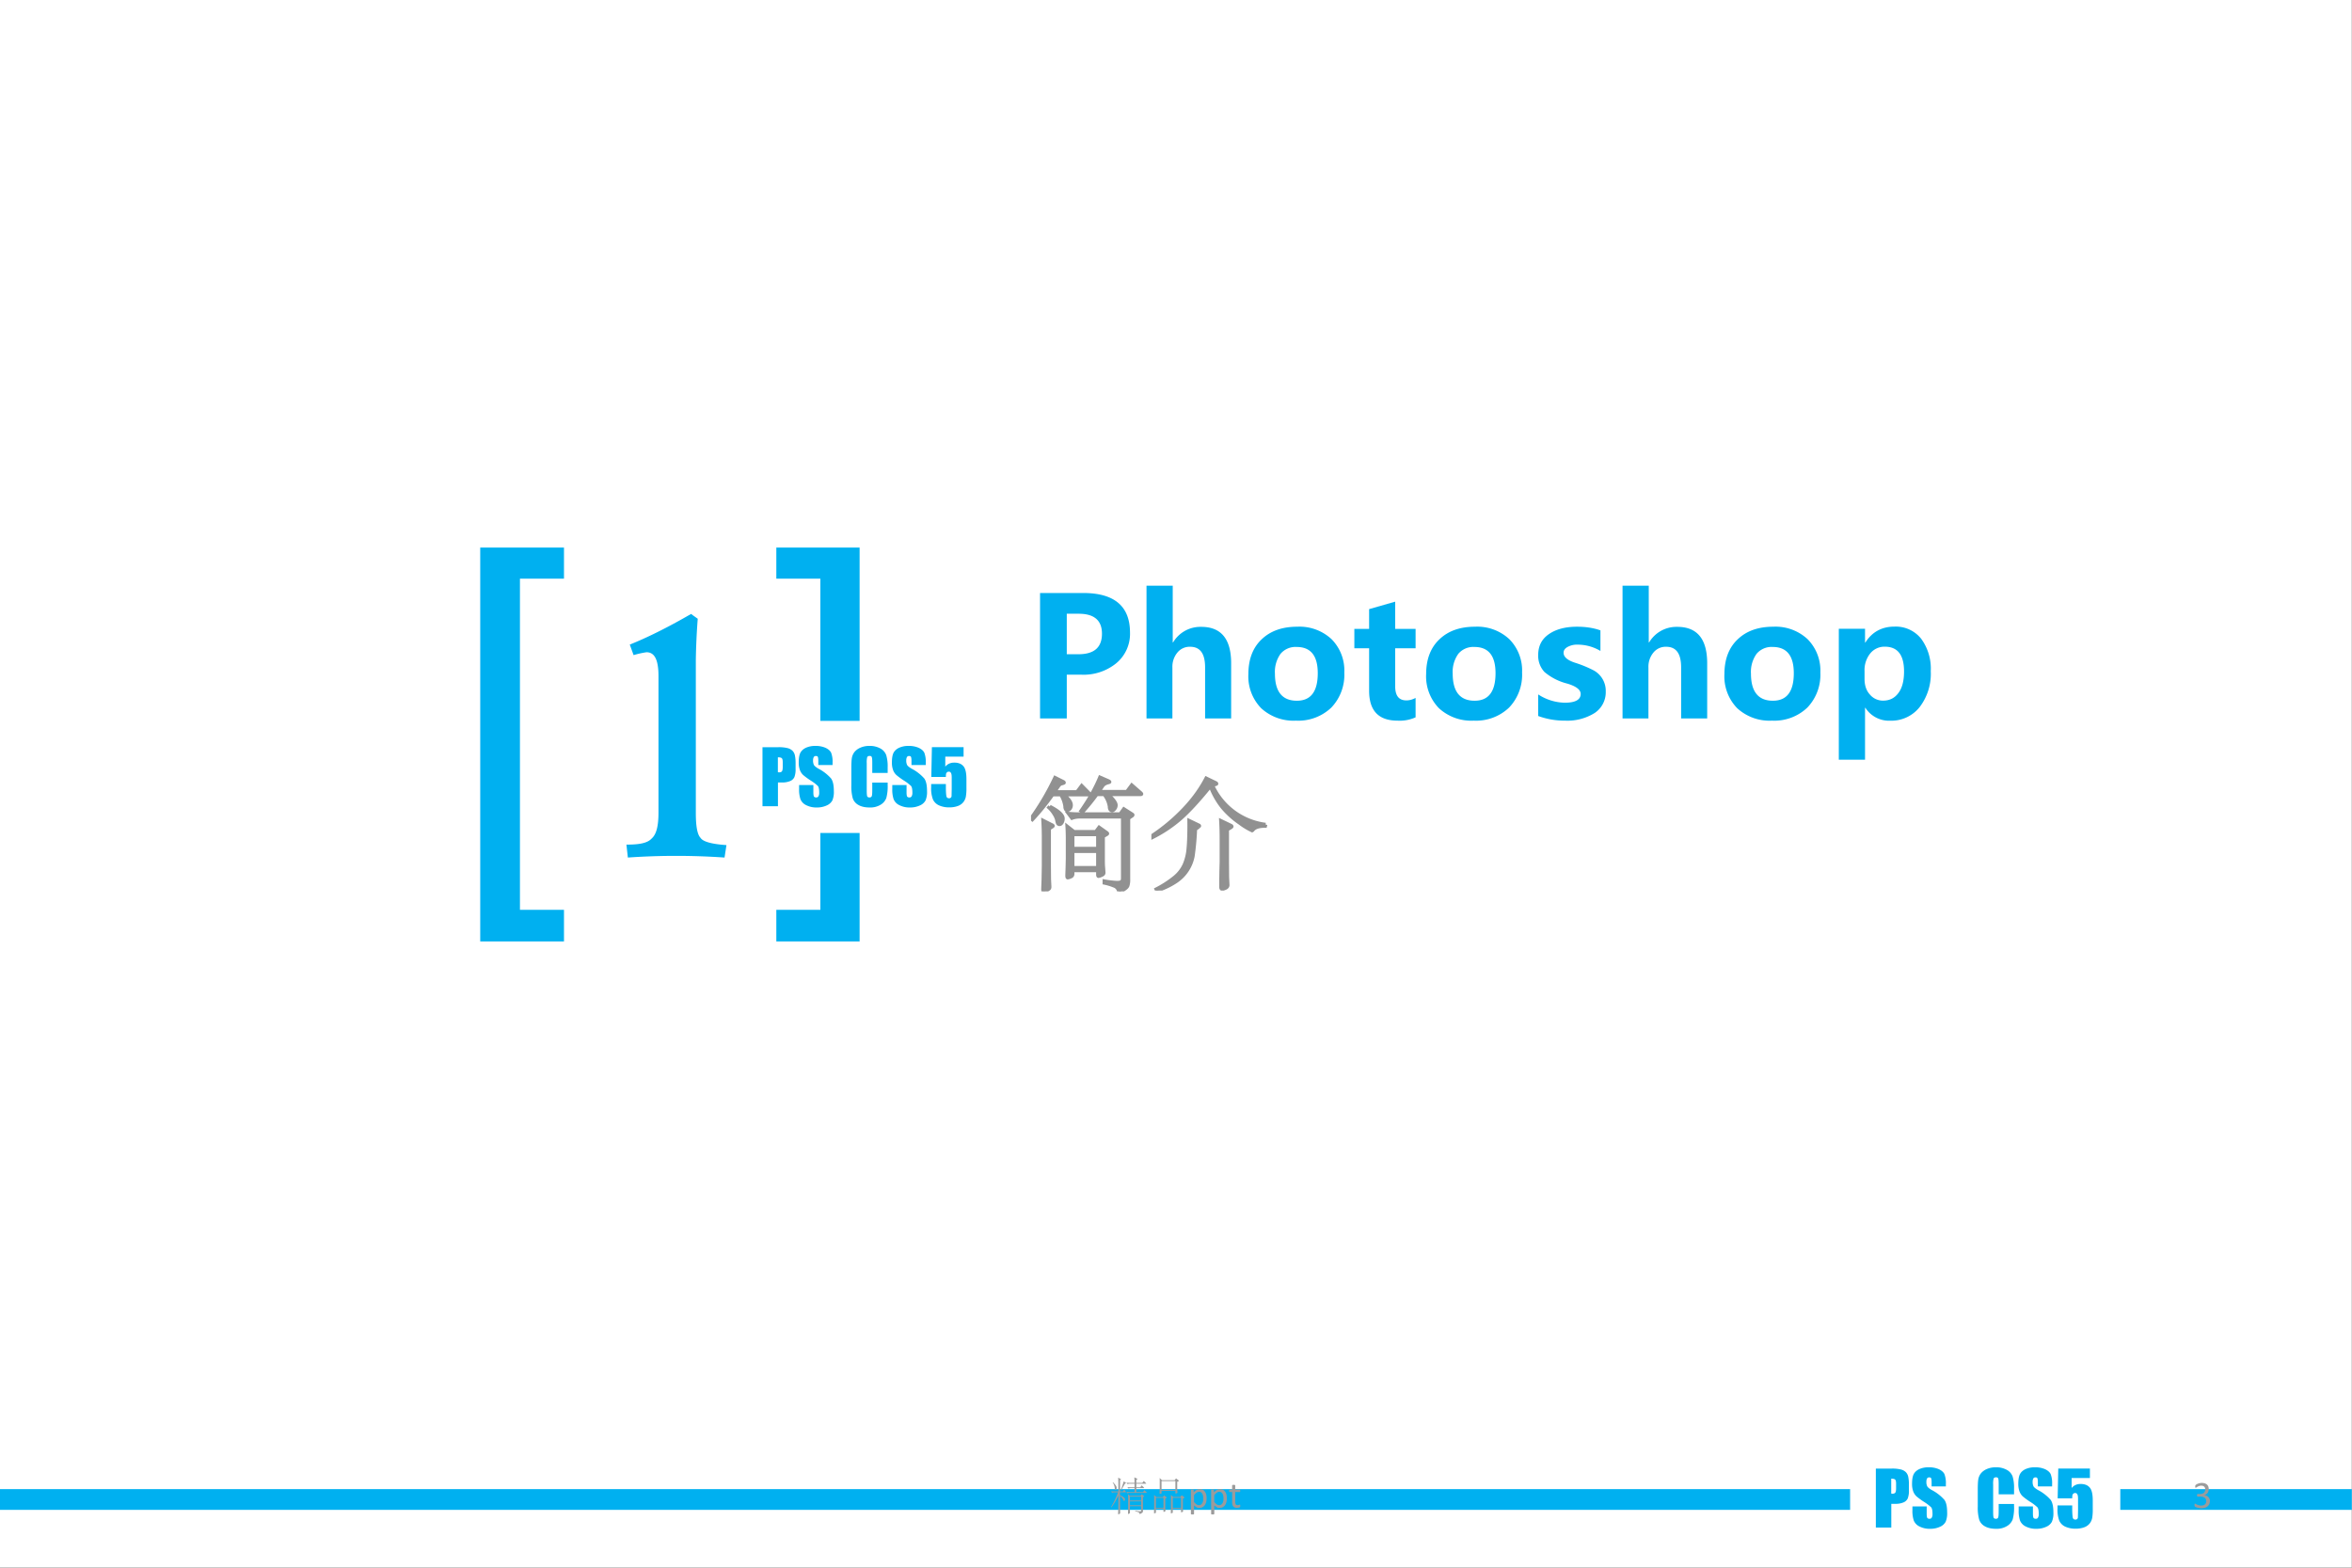 <svg xmlns="http://www.w3.org/2000/svg" xmlns:xlink="http://www.w3.org/1999/xlink" width="1134.08" height="756" viewBox="0 0 850.56 567"><rect x="0" y="0" width="850.56" height="567" fill="#333333" stroke="none"/><g data-name="P"><clipPath id="a"><path fill-rule="evenodd" d="M0 567h850.56V0H0Z"/></clipPath><g clip-path="url(#a)"><path fill="#fff" fill-rule="evenodd" d="M0 567h850.5V0H0Z"/></g></g><path fill="#00b0f0" fill-rule="evenodd" d="M0 546.125h850.5v-7.5H0Z" data-name="P"/><path fill="#fff" fill-rule="evenodd" d="M669.06 562.52h97.705v-40.895H669.06Z" data-name="P"/><g data-name="P"><clipPath id="b"><path fill-rule="evenodd" d="M0 567h850.56V0H0Z"/></clipPath><g clip-path="url(#b)"><symbol id="c"><path d="M0 .79h.207A.483.483 0 0 0 .336.778.143.143 0 0 0 .404.74a.128.128 0 0 0 .03-.06.52.52 0 0 0 .009-.11V.5A.287.287 0 0 0 .427.39.107.107 0 0 0 .37.337.27.27 0 0 0 .26.318H.207V0H0v.79M.206.656v-.2L.22.453C.24.454.253.458.26.467c.007.01.011.03.011.058V.59c0 .027-.004.045-.013.053C.25.651.232.655.206.655Z"/></symbol><symbol id="d"><path d="M.453.568H.262v.058C.262.654.259.671.254.68.25.686.241.689.23.689A.032.032 0 0 1 .202.676a.09.09 0 0 1-.01-.046.13.13 0 0 1 .011-.06C.21.556.23.54.261.521A.587.587 0 0 0 .434.387C.458.352.47.297.47.22A.292.292 0 0 0 .45.094.155.155 0 0 0 .374.027.305.305 0 0 0 .242 0 .296.296 0 0 0 .1.031a.153.153 0 0 0-.077.08.408.408 0 0 0-.018.137V.3h.191V.204c0-.03.003-.05.008-.058C.211.138.22.134.234.134c.014 0 .024.005.03.016a.09.09 0 0 1 .01.048c0 .046-.006.077-.019.091A.607.607 0 0 1 .16.361a.946.946 0 0 0-.101.074.175.175 0 0 0-.042.063A.283.283 0 0 0 0 .602c0 .06.008.104.023.132.016.028.04.05.075.066a.296.296 0 0 0 .125.024A.324.324 0 0 0 .36.798C.397.78.422.758.434.732A.339.339 0 0 0 .453.6V.568Z"/></symbol><symbol id="e"><path d="M-2147483500-2147483500Z"/></symbol><symbol id="f"><path d="M.486.462H.28V.6C.28.64.278.665.273.675.27.685.26.69.245.69.228.69.217.684.212.672A.275.275 0 0 1 .206.594V.227C.206.188.208.163.212.15.217.14.227.134.243.134c.015 0 .025.006.03.017.005.012.007.04.007.083v.099h.206v-.03A.598.598 0 0 0 .468.127a.176.176 0 0 0-.076-.09A.262.262 0 0 0 .246 0c-.06 0-.11.01-.15.033a.16.16 0 0 0-.077.09A.597.597 0 0 0 0 .297v.231c0 .057.002.1.006.128A.18.18 0 0 0 .04.74C.06.765.087.786.12.8A.29.29 0 0 0 .24.824.29.29 0 0 0 .39.789.168.168 0 0 0 .467.7.525.525 0 0 0 .486.538V.462Z"/></symbol><symbol id="g"><path d="M.434.806V.679H.189V.545c.03.036.07.054.118.054C.361.6.403.584.43.553.458.523.472.465.472.378V.265A.66.66 0 0 0 .464.142.172.172 0 0 0 .43.069.168.168 0 0 0 .356.018.328.328 0 0 0 .241 0a.322.322 0 0 0-.134.026.162.162 0 0 0-.083.08A.41.41 0 0 0 0 .269v.043h.197v-.05C.197.213.2.176.203.155.206.132.219.122.24.122A.03.03 0 0 1 .263.13a.03.03 0 0 1 .01.02l.002.093v.157c0 .03-.003.05-.01.06C.26.472.25.478.236.478A.033.033 0 0 1 .212.469.04.04 0 0 1 .2.451.232.232 0 0 1 .197.407H.002L.01.806h.424Z"/></symbol><use xlink:href="#c" fill="#00b0f0" transform="matrix(27 0 0 -27 678.367 552.528)"/><use xlink:href="#d" fill="#00b0f0" transform="matrix(27 0 0 -27 691.46 552.976)"/><use xlink:href="#e" fill="#00b0f0" transform="matrix(27 0 0 -27 57982056000 -57982056000)"/><use xlink:href="#e" fill="#00b0f0" transform="matrix(27 0 0 -27 57982056000 -57982056000)"/><use xlink:href="#f" fill="#00b0f0" transform="matrix(27 0 0 -27 715.226 552.976)"/><use xlink:href="#d" fill="#00b0f0" transform="matrix(27 0 0 -27 729.881 552.976)"/><use xlink:href="#g" fill="#00b0f0" transform="matrix(27 0 0 -27 744.064 552.937)"/></g></g><g data-name="P"><clipPath id="h"><path fill-rule="evenodd" d="M0 567h850.56V0H0Z"/></clipPath><g clip-path="url(#h)"><use xlink:href="#e" fill="#00b0f0" transform="matrix(27 0 0 -27 57982056000 -57982056000)"/></g></g><g data-name="P"><clipPath id="i"><path fill-rule="evenodd" d="M0 567h850.56V0H0Z"/></clipPath><g clip-path="url(#i)"><symbol id="j"><path d="M.161.264V0H0v.756h.26c.188 0 .282-.08.282-.239A.23.23 0 0 0 .457.331.312.312 0 0 0 .244.264H.161m0 .367V.387h.07c.095 0 .142.041.142.124 0 .08-.047.12-.14.12H.16Z"/></symbol><symbol id="k"><path d="M.51 0H.353v.308c0 .083-.03.124-.09.124A.095.095 0 0 1 .186.397a.134.134 0 0 1-.03-.09V0H0v.8h.158V.458H.16a.191.191 0 0 0 .167.094C.449.553.51.48.51.332V0Z"/></symbol><symbol id="l"><path d="M0 .28c0 .09.027.16.08.21.053.051.125.076.214.076A.283.283 0 0 0 .501.491.268.268 0 0 0 .578.29.286.286 0 0 0 .5.079.288.288 0 0 0 .287 0a.288.288 0 0 0-.21.075A.275.275 0 0 0 0 .281m.16.002C.16.175.204.12.292.12c.084 0 .126.055.126.166 0 .106-.043.158-.127.158A.118.118 0 0 1 .194.403.187.187 0 0 1 .16.283Z"/></symbol><symbol id="m"><path d="M.369.02A.232.232 0 0 0 .26 0C.146 0 .089.06.089.18v.256H0v.117h.089v.119l.157.045V.553h.123V.436H.246V.208C.246.15.268.122.314.122c.018 0 .036.005.055.015V.02Z"/></symbol><symbol id="n"><path d="M0 .158a.305.305 0 0 1 .159-.05c.065 0 .097.018.097.053 0 .025-.027.046-.08.062a.342.342 0 0 0-.138.07A.143.143 0 0 0 0 .395C0 .45.021.491.064.521s.1.045.17.045C.282.566.33.56.375.544V.42a.268.268 0 0 1-.138.038.117.117 0 0 1-.06-.014C.161.435.153.424.153.409c0-.025.023-.045.069-.06a.712.712 0 0 0 .11-.045.14.14 0 0 0 .075-.128.15.15 0 0 0-.067-.13A.31.31 0 0 0 .163 0 .462.462 0 0 0 0 .028v.13Z"/></symbol><symbol id="o"><path d="M.158.313V0H0v.789h.158V.706H.16C.2.77.26.802.335.802A.195.195 0 0 0 .496.729.303.303 0 0 0 .554.534.33.33 0 0 0 .487.317.218.218 0 0 0 .31.235a.169.169 0 0 0-.15.078H.158M.155.487c0-.038.01-.07.032-.094a.102.102 0 0 1 .08-.037c.04 0 .07.016.092.046.023.03.034.074.034.13 0 .1-.039.149-.116.149A.11.11 0 0 1 .189.64.16.16 0 0 1 .155.534V.487Z"/></symbol><use xlink:href="#j" fill="#00b0f0" transform="matrix(60.024 0 0 -60.024 376.116 259.87)"/><use xlink:href="#k" fill="#00b0f0" transform="matrix(60.024 0 0 -60.024 414.614 259.87)"/><use xlink:href="#l" fill="#00b0f0" transform="matrix(60.024 0 0 -60.024 451.455 260.661)"/><use xlink:href="#m" fill="#00b0f0" transform="matrix(60.024 0 0 -60.024 489.777 260.661)"/><use xlink:href="#l" fill="#00b0f0" transform="matrix(60.024 0 0 -60.024 515.741 260.661)"/><use xlink:href="#n" fill="#00b0f0" transform="matrix(60.024 0 0 -60.024 556.261 260.661)"/><use xlink:href="#k" fill="#00b0f0" transform="matrix(60.024 0 0 -60.024 586.763 259.87)"/><use xlink:href="#l" fill="#00b0f0" transform="matrix(60.024 0 0 -60.024 623.604 260.661)"/><use xlink:href="#o" fill="#00b0f0" transform="matrix(60.024 0 0 -60.024 664.974 274.788)"/></g><clipPath id="p"><path fill-rule="evenodd" d="M0 567h850.56V0H0Z"/></clipPath><g clip-path="url(#p)"><symbol id="q"><path d="M-2147483500-2147483500Z"/></symbol><use xlink:href="#q" fill="#00b0f0" transform="matrix(60.024 0 0 -60.024 128900550000 -128900550000)"/></g></g><g data-name="P"><clipPath id="r"><path fill-rule="evenodd" d="M0 567h850.56V0H0Z"/></clipPath><g clip-path="url(#r)"><symbol id="s"><path d="M.898.811C.904.806.907.802.907.8S.903.797.896.797h-.27A.22.22 0 0 0 .677.75C.69.733.697.72.697.708a.045.045 0 0 0-.011-.03C.679.669.673.665.666.665A.019.019 0 0 0 .65.673a.044.044 0 0 0-.005.023.216.216 0 0 1-.044.101H.54A1.651 1.651 0 0 0 .425.655L.412.662C.479.758.53.85.566.937L.637.906C.642.903.645.901.645.899.645.898.641.896.632.894a.109.109 0 0 1-.025-.01.059.059 0 0 1-.019-.017L.556.819h.231l.04.054.071-.062M.475.808C.479.804.481.801.481.798.481.796.478.795.473.795H.267C.308.762.329.733.329.709a.045.045 0 0 0-.01-.03C.313.672.307.668.3.668.293.668.288.67.285.675A.044.044 0 0 0 .28.698a.247.247 0 0 1-.035.097H.177A1.952 1.952 0 0 0 .011.59L0 .599a2.1 2.1 0 0 1 .197.335L.261.902C.268.899.271.896.271.893.271.891.265.889.254.886A.042.042 0 0 1 .228.869L.192.817h.186l.038.051.059-.06M.154.697C.226.66.262.627.262.599A.064.064 0 0 0 .253.564C.247.555.241.551.234.551A.016.016 0 0 0 .22.559a.1.1 0 0 0-.007.026.15.15 0 0 1-.022.05.222.222 0 0 1-.044.054l.007.008M.828.62.8.601v-.5A.16.16 0 0 0 .794.048C.791.038.78.027.762.016A.1.1 0 0 0 .729 0C.724 0 .721.003.719.009a.059.059 0 0 1-.028.033.453.453 0 0 1-.089.028v.014A.811.811 0 0 1 .705.072c.018 0 .03.002.037.007.007.004.011.013.011.028v.506h-.35A.183.183 0 0 1 .336.602L.308.639A.953.953 0 0 1 .381.635h.351l.03.042.066-.042C.833.632.835.63.835.628S.833.623.828.62M.175.532.149.516V.211L.15.099.153.037C.153.03.151.025.148.022A.075.075 0 0 0 .127.01.06.06 0 0 0 .105.003C.1.003.098.008.098.019l.003.079.002.115v.225c0 .043-.001.091-.004.144L.174.544C.178.542.18.54.18.538S.178.534.175.532M.62.468.592.452v-.19c0-.025 0-.046.002-.064L.597.154C.597.144.591.138.578.133A.092.092 0 0 0 .554.125C.551.125.549.13.549.139v.033H.342V.144C.342.132.336.124.324.12A.078.078 0 0 0 .301.113C.298.113.296.119.296.131l.002.057.002.08v.163C.3.467.299.501.297.534L.353.49h.179l.027.036.059-.042C.624.48.627.477.627.475.627.473.625.471.62.468M.549.352v.116H.342V.352h.207m0-.158V.33H.342V.194h.207Z"/></symbol><symbol id="t"><path d="M.938.542.935.53C.884.53.849.52.832.496L.827.493a.53.53 0 0 0-.099.06.706.706 0 0 0-.146.132.642.642 0 0 0-.097.173C.388.738.305.648.236.588A1.112 1.112 0 0 0 .005.435L0 .446c.099.065.187.139.266.222.08.084.14.169.184.254L.525.886C.532.883.535.88.535.877.535.875.529.873.518.87A.406.406 0 0 0 .5.867.557.557 0 0 1 .938.542M.389.524.361.504a2.175 2.175 0 0 0-.02-.221A.322.322 0 0 0 .2.073.608.608 0 0 0 .045 0L.04.011a.849.849 0 0 1 .15.097.284.284 0 0 1 .081.104.415.415 0 0 1 .032.131c.005.05.008.128.007.231L.387.537C.392.535.394.533.394.531S.392.527.389.524M.652.518.623.501V.228L.624.109.627.045C.627.034.62.025.607.02A.111.111 0 0 0 .583.012C.576.012.572.017.572.028a5.252 5.252 0 0 0 .003.203v.196C.575.472.574.52.571.573L.65.535C.657.532.66.529.66.526.66.524.657.521.652.518Z"/></symbol><use xlink:href="#s" fill="#919191" transform="matrix(44.04 0 0 -44.04 372.852 322.425)"/><use xlink:href="#t" fill="#919191" transform="matrix(44.04 0 0 -44.04 416.375 322.116)"/><use xlink:href="#s" fill="none" stroke="#919191" stroke-miterlimit="10" stroke-width=".029" transform="matrix(44.04 0 0 -44.04 372.852 322.425)"/><use xlink:href="#t" fill="none" stroke="#919191" stroke-miterlimit="10" stroke-width=".029" transform="matrix(44.04 0 0 -44.04 416.375 322.116)"/></g></g><g data-name="P"><clipPath id="u"><path fill-rule="evenodd" d="M0 567h850.56V0H0Z"/></clipPath><g clip-path="url(#u)"><use xlink:href="#q" fill="#919191" transform="matrix(44.04 0 0 -44.04 94575170000 -94575170000)"/></g></g><g data-name="P"><clipPath id="v"><path fill-rule="evenodd" d="M0 567h850.56V0H0Z"/></clipPath><g clip-path="url(#v)"><symbol id="w"><path d="M.175 0H0v.823h.175V.758H.083V.066h.092V0Z"/></symbol><use xlink:href="#w" fill="#00b0f0" transform="matrix(173.09 0 0 -173.09 173.665 340.518)"/></g><clipPath id="x"><path fill-rule="evenodd" d="M0 567h850.56V0H0Z"/></clipPath><g clip-path="url(#x)"><symbol id="y"><path d="M.209.026.205 0a1.46 1.46 0 0 1-.202 0L0 .027C.027.027.044.03.053.04c.01.009.014.027.014.054v.285c0 .034-.008.05-.025.05A.184.184 0 0 1 .015.423L.007.445C.042.459.085.48.135.509l.014-.01A1.419 1.419 0 0 1 .145.413v-.32c0-.027.003-.045.01-.052C.16.033.179.028.209.026Z"/></symbol><use xlink:href="#y" fill="#00b0f0" transform="matrix(173.09 0 0 -173.09 226.535 310.176)"/></g><clipPath id="z"><path fill-rule="evenodd" d="M0 567h850.56V0H0Z"/></clipPath><g clip-path="url(#z)"><symbol id="A"><path d="M.174 0H0v.066h.092v.692H0v.065h.174V0Z"/></symbol><use xlink:href="#A" fill="#00b0f0" transform="matrix(173.09 0 0 -173.09 280.745 340.518)"/></g></g><g data-name="P"><clipPath id="B"><path fill-rule="evenodd" d="M0 567h850.56V0H0Z"/></clipPath><g clip-path="url(#B)"><symbol id="C"><path d="M-2147483500-2147483500Z"/></symbol><use xlink:href="#C" fill="#00b0f0" transform="matrix(173.09 0 0 -173.09 371707900000 -371707900000)"/></g></g><path fill="#fff" fill-rule="evenodd" d="M266.49 301.29h92.042v-40.54H266.49Z" data-name="P"/><g data-name="P"><clipPath id="D"><path fill-rule="evenodd" d="M0 567h850.56V0H0Z"/></clipPath><g fill="#00b0f0" clip-path="url(#D)"><use xlink:href="#c" transform="matrix(27.024 0 0 -27.024 275.738 291.62)"/><use xlink:href="#d" transform="matrix(27.024 0 0 -27.024 288.843 292.069)"/><use xlink:href="#e" transform="matrix(27.024 0 0 -27.024 58033596000 -58033596000)"/><use xlink:href="#f" transform="matrix(27.024 0 0 -27.024 307.874 292.069)"/><use xlink:href="#d" transform="matrix(27.024 0 0 -27.024 322.542 292.069)"/><use xlink:href="#g" transform="matrix(27.024 0 0 -27.024 336.737 292.03)"/></g></g><g data-name="P"><clipPath id="E"><path fill-rule="evenodd" d="M0 567h850.56V0H0Z"/></clipPath><g clip-path="url(#E)"><use xlink:href="#e" fill="#00b0f0" transform="matrix(27.024 0 0 -27.024 58033596000 -58033596000)"/></g></g><g data-name="P"><clipPath id="F"><path fill-rule="evenodd" d="M0 567h850.56V0H0Z"/></clipPath><g clip-path="url(#F)"><symbol id="G"><path d="M.396.19A.197.197 0 0 0 .381.11a.168.168 0 0 0-.044-.06.198.198 0 0 0-.07-.038.31.31 0 0 0-.153-.008.385.385 0 0 0-.084.027.126.126 0 0 0-.018.011.033.033 0 0 0-.01.015.081.081 0 0 0-.002.03c0 .011.001.02.003.024.003.004.006.007.01.007C.016.119.022.116.03.11A.379.379 0 0 1 .11.077a.22.22 0 0 1 .118 0c.016.006.03.014.041.024.011.01.02.022.025.036A.122.122 0 0 1 .292.23.101.101 0 0 1 .26.268a.142.142 0 0 1-.05.024A.246.246 0 0 1 .144.3h-.06L.076.3A.021.021 0 0 0 .07.307a.044.044 0 0 0-.005.01.076.076 0 0 0 0 .032.028.028 0 0 0 .004.01.016.016 0 0 0 .007.005.015.015 0 0 0 .007.002H.14c.021 0 .04.003.057.009A.12.12 0 0 1 .24.398a.119.119 0 0 1 .03.123.085.085 0 0 1-.019.032.085.085 0 0 1-.032.02A.15.15 0 0 1 .12.572.319.319 0 0 1 .048.536C.04.53.035.527.031.527a.02.02 0 0 0-.006.001.013.013 0 0 0-.004.005.053.053 0 0 0-.003.01.256.256 0 0 0 0 .03l.002.01a.043.043 0 0 0 .003.008A.04.04 0 0 0 .03.6l.019.014a.277.277 0 0 0 .218.026.15.15 0 0 0 .055-.032.125.125 0 0 0 .033-.049A.192.192 0 0 0 .358.44.146.146 0 0 0 .337.394.148.148 0 0 0 .299.36.146.146 0 0 0 .248.341.175.175 0 0 0 .354.29a.138.138 0 0 0 .03-.045A.138.138 0 0 0 .397.19Z"/></symbol><use xlink:href="#G" fill="#9b9b9b" transform="matrix(14.04 0 0 -14.04 793.616 545.53)"/></g><clipPath id="H"><path fill-rule="evenodd" d="M0 567h850.56V0H0Z"/></clipPath><g clip-path="url(#H)"><symbol id="I"><path d="M-2147483500-2147483500Z"/></symbol><use xlink:href="#I" fill="#9b9b9b" transform="matrix(14.04 0 0 -14.04 30150669000 -30150669000)"/></g></g><g data-name="P"><clipPath id="J"><path fill-rule="evenodd" d="M0 567h850.56V0H0Z"/></clipPath><g clip-path="url(#J)"><symbol id="K"><path d="M.913.571C.919.565.922.56.922.556.922.553.918.551.909.551h-.42A.183.183 0 0 1 .422.54L.394.577A.953.953 0 0 1 .467.573h.138v.101H.517A.183.183 0 0 1 .45.663L.421.7A.953.953 0 0 1 .494.696h.111v.092H.493A.183.183 0 0 1 .426.777L.398.814A.953.953 0 0 1 .471.81h.134c0 .045-.001.092-.004.142L.676.914C.68.912.682.91.682.907.682.905.68.903.675.9L.652.885V.81h.153l.04.048.053-.053C.904.799.907.795.907.792.907.789.903.788.894.788H.652V.696h.103l.035.05.053-.053C.85.686.853.681.853.678.853.675.849.674.841.674H.652V.573h.171l.038.049.052-.051M.379.586C.384.58.386.575.386.571.386.568.383.566.376.566H.233V.491A.513.513 0 0 0 .33.436C.351.419.362.402.362.383A.048.048 0 0 0 .354.356C.349.348.343.344.337.344c-.01 0-.016.007-.019.02A.176.176 0 0 1 .29.412a.438.438 0 0 1-.057.062V.236l.001-.14.001-.063C.235.021.228.013.214.008A.097.097 0 0 0 .188 0C.185 0 .183.006.183.017l.004.094.002.127v.243A1.917 1.917 0 0 0 .012.178L.001.186c.077.132.136.259.179.38H.095A.183.183 0 0 1 .028.555L0 .592A.953.953 0 0 1 .073.588h.116v.21c0 .045-.001.093-.004.146l.07-.04C.257.903.258.901.258.899L.255.895.233.881V.588h.072l.034.049.04-.051m.003.228C.387.811.39.808.39.806.39.805.387.803.38.802A.032.032 0 0 1 .364.793.15.15 0 0 1 .346.766L.263.622.252.629c.028.068.053.14.075.218L.382.814M.05.825A.558.558 0 0 0 .122.743.107.107 0 0 0 .145.684c0-.017-.003-.03-.01-.039C.129.636.122.632.113.632c-.01 0-.016.01-.016.028a.283.283 0 0 1-.055.159L.05.825M.849.456.823.44V.084A.056.056 0 0 0 .815.051C.81.043.798.034.777.023A.144.144 0 0 0 .74.006C.737.006.735.01.734.018a.039.039 0 0 1-.008.021C.722.044.712.05.697.056A.82.82 0 0 1 .623.08v.015A.803.803 0 0 1 .74.076c.017 0 .027.002.03.007.004.004.006.011.006.021v.105H.488V.046C.488.039.487.033.484.03A.055.055 0 0 0 .465.016C.455.01.449.007.444.007.44.007.438.015.438.031l.003.143v.195C.441.414.44.462.437.515L.49.477h.271l.03.039.058-.045C.853.468.855.466.855.463.855.461.853.459.849.456M.776.355v.1H.488v-.1h.288m0-.124v.102H.488V.231h.288Z"/></symbol><symbol id="L"><path d="M.636.831.597.81V.632L.6.579.604.535C.604.527.597.521.584.516A.118.118 0 0 0 .557.51C.552.51.55.516.55.528v.05H.194V.525C.194.52.193.515.191.513A.086.086 0 0 0 .152.501C.147.501.144.504.144.509a2.023 2.023 0 0 0 .003.125v.217c0 .02-.001.04-.003.058L.208.852h.323L.566.9l.07-.054C.641.843.643.84.643.838S.641.834.636.831M.55.6v.23H.194V.6H.55M.78.399.743.378V.149c0-.025 0-.046.002-.061L.748.051C.748.044.741.038.728.033A.097.097 0 0 0 .702.025C.698.025.696.03.696.04v.076H.483V.024C.483.015.476.009.463.006A.18.18 0 0 0 .442 0C.436 0 .433.003.433.009a2.161 2.161 0 0 0 .003.126v.282c0 .02-.001.04-.003.058L.496.421h.182l.036.046L.78.414C.784.411.786.409.786.406S.784.401.78.399M.696.138v.261H.483V.138h.213M.323.397.29.379v-.22c0-.024 0-.043.002-.058L.295.064C.295.057.288.05.275.045A.078.078 0 0 0 .249.036C.245.036.243.041.243.052v.064H.049V.023C.049.018.048.015.046.013.044.01.038.008.029.005A.07.07 0 0 0 .007 0C.002 0 0 .003 0 .009a1.892 1.892 0 0 0 .003.122v.285c0 .02-.001.04-.003.058L.063.419h.165l.03.044.065-.05C.327.41.329.407.329.404.329.401.327.399.323.397M.243.138v.259H.049V.138h.194Z"/></symbol><use xlink:href="#K" fill="#9b9b9b" transform="matrix(14.04 0 0 -14.04 401.779 547.723)"/><use xlink:href="#L" fill="#9b9b9b" transform="matrix(14.04 0 0 -14.04 417.335 547.372)"/></g><clipPath id="M"><path fill-rule="evenodd" d="M0 567h850.56V0H0Z"/></clipPath><g clip-path="url(#M)"><symbol id="N"><path d="M.404.417A.389.389 0 0 0 .392.313.223.223 0 0 0 .355.235.165.165 0 0 0 .214.168a.143.143 0 0 0-.069.016.505.505 0 0 0-.064.05V.017L.079.009A.014.014 0 0 0 .072.004.045.045 0 0 0 .06 0a.167.167 0 0 0-.052.003A.014.014 0 0 0 0 .009.015.015 0 0 0 0 .016v.613l.001.007C.002.638.004.64.007.641a.12.12 0 0 0 .044.002.034.034 0 0 0 .012-.002C.066.64.068.638.069.636A.01.01 0 0 0 .07.63V.57a.467.467 0 0 0 .075.06.166.166 0 0 0 .081.021C.26.651.287.645.31.633A.152.152 0 0 0 .363.582.223.223 0 0 0 .395.507a.402.402 0 0 0 .01-.09M.318.407a.383.383 0 0 1-.005.065.18.18 0 0 1-.018.056.09.09 0 0 1-.085.054.115.115 0 0 1-.062-.02A.383.383 0 0 1 .08.496V.321A.348.348 0 0 1 .145.26.105.105 0 0 1 .206.238a.09.09 0 0 1 .052.014c.014.01.026.023.035.04.01.016.016.034.02.054.004.02.006.04.006.061Z"/></symbol><symbol id="O"><path d="M.287.053c0-.01 0-.017-.002-.023A.025.025 0 0 0 .28.018.038.038 0 0 0 .268.011a.186.186 0 0 0-.12-.002.098.098 0 0 0-.064.074.285.285 0 0 0-.006.066v.257H.016C.011.406.007.408.004.414A.055.055 0 0 0 0 .439l.001.016a.047.047 0 0 0 .003.01L.01.47a.015.015 0 0 0 .008.002h.06v.104L.08.583a.014.014 0 0 0 .006.005.04.04 0 0 0 .013.004A.162.162 0 0 0 .15.588.014.014 0 0 0 .156.583.011.011 0 0 0 .158.577V.473h.113L.278.47.283.465a.027.027 0 0 0 .003-.01L.287.439A.055.055 0 0 0 .283.414C.28.408.276.406.27.406H.158V.16c0-.03.005-.054.013-.07C.181.077.197.07.22.07a.093.093 0 0 1 .035.007.34.34 0 0 1 .02.007C.279.083.28.082.28.08.282.081.283.08.284.077a.042.042 0 0 0 .002-.01L.287.053Z"/></symbol><use xlink:href="#N" fill="#9b9b9b" transform="matrix(14.04 0 0 -14.04 430.669 547.775)"/><use xlink:href="#N" fill="#9b9b9b" transform="matrix(14.04 0 0 -14.04 437.989 547.775)"/><use xlink:href="#O" fill="#9b9b9b" transform="matrix(14.04 0 0 -14.04 444.486 545.397)"/></g><clipPath id="P"><path fill-rule="evenodd" d="M0 567h850.56V0H0Z"/></clipPath><g clip-path="url(#P)"><use xlink:href="#I" fill="#9b9b9b" transform="matrix(14.04 0 0 -14.04 30150669000 -30150669000)"/></g></g></svg>